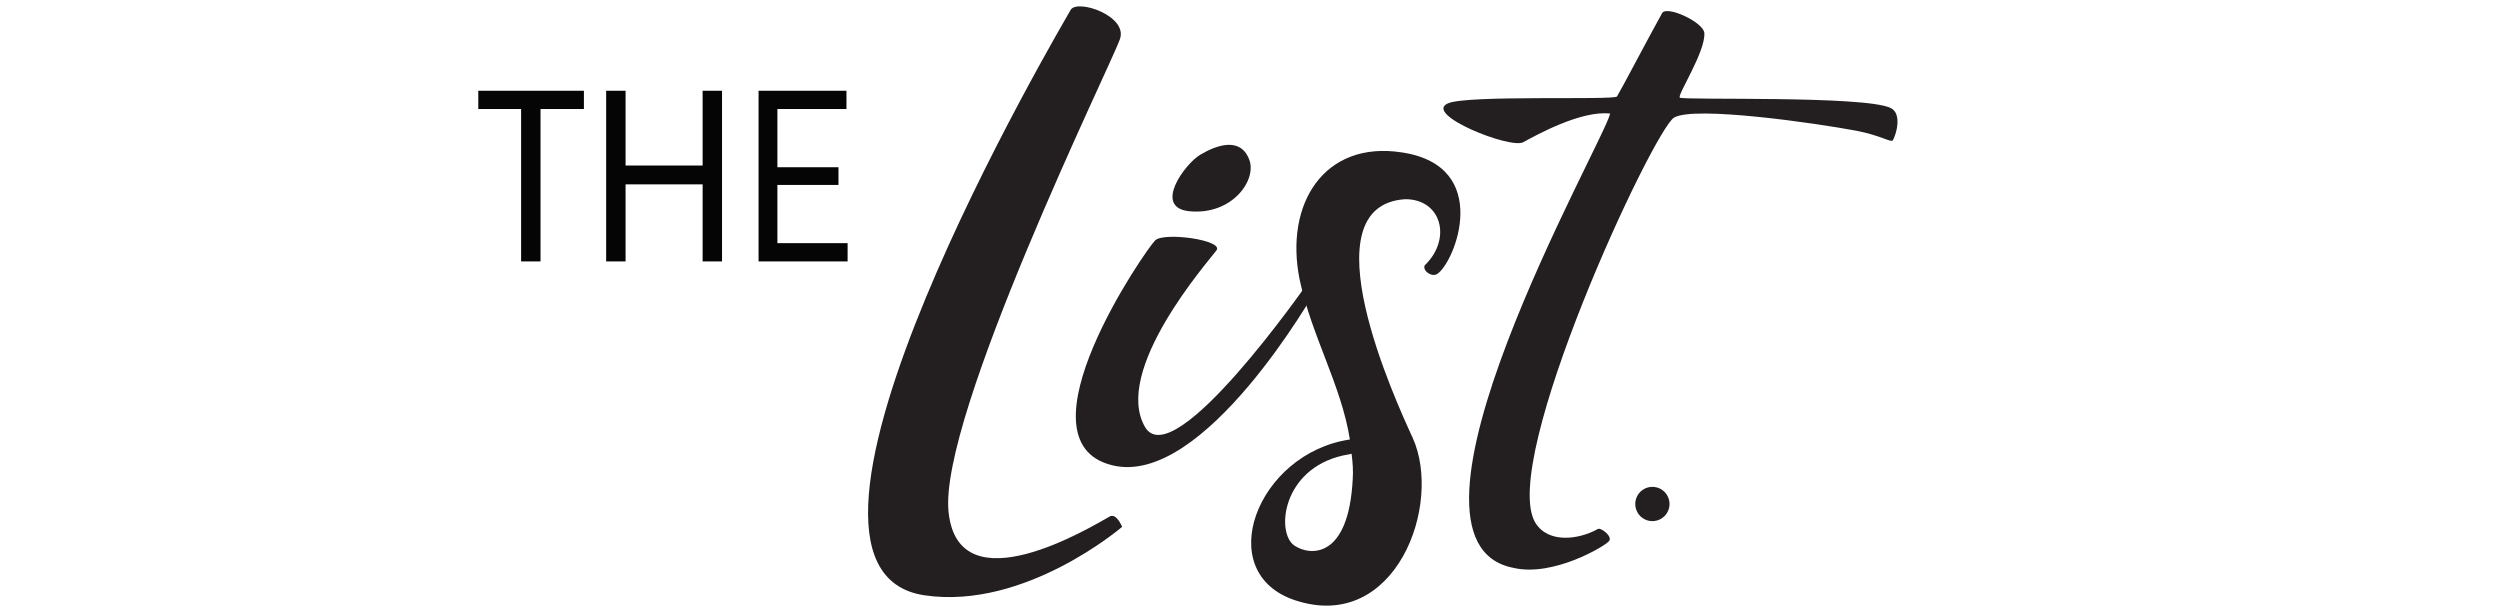 <?xml version="1.0" encoding="utf-8"?>
<!-- Generator: Adobe Illustrator 27.4.1, SVG Export Plug-In . SVG Version: 6.00 Build 0)  -->
<svg version="1.1" id="Layer_1" xmlns="http://www.w3.org/2000/svg" xmlns:xlink="http://www.w3.org/1999/xlink" x="0px" y="0px"
	 viewBox="0 0 438 107" style="enable-background:new 0 0 438 107;" xml:space="preserve">
<style type="text/css">
	.st0{fill-rule:evenodd;clip-rule:evenodd;fill:#231F20;}
	.st1{fill-rule:evenodd;clip-rule:evenodd;fill:#050505;}
</style>
<g id="the-list-logo" transform="translate(72, 68)">
	<path id="Shape" class="st0" d="M138.3-40.9c-2.7,1.6-8.3,9.2-2,9.9c7.6,0.8,12.1-5.6,10.5-9.2C145.2-44.1,141-42.5,138.3-40.9z"/>
	<path id="Shape_00000051379758141375447660000007222979395918886041_" class="st0" d="M173.6-41.3C160-43.4,153-32.3,155.7-19
		c2.1,9.9,7.3,18.5,8.8,28c-16.3,2.4-24.3,23.4-9.5,28.2c17.5,5.7,25.8-16.8,20.5-28.5c-3-6.5-18.7-40.7-1.3-41.8
		c6.4,0,8.2,7,3.4,11.6c-0.4,1,1.3,2.1,2.2,1.5C182.9-22,189.6-38.9,173.6-41.3z M165,15.9c-0.7,14.1-7.5,13.5-10.2,11.7
		c-3.3-2.2-2.2-13.4,8.5-15.8c0.5-0.1,1-0.2,1.5-0.3C165,13.1,165.1,14.5,165,15.9z"/>
	<path id="Shape_00000002350814887555080020000005530377650702834572_" class="st0" d="M219.2-65.7c-2.5,4.5-7,13.1-7.9,14.6
		c-0.5,0.7-26.2-0.3-29.6,1.2c-4.5,1.9,11,8.1,13.2,6.8c2.2-1.2,10.1-5.6,15.2-5c-1.2,5.2-41.2,75-16.9,79.6
		c6.9,1.6,16-3.8,16.7-4.7c0.7-0.8-1.5-2.5-2-2.1c-3.2,1.8-8.6,2.6-10.9-1.1c-6.5-10.7,20.7-68.9,24.3-71c3.6-2.1,25,1,31.9,2.3
		c4.2,0.8,6.1,2.1,6.4,1.7c0.5-0.7,1.8-4.7-0.4-5.7c-4.7-2.2-36.4-1.3-36.9-1.8c-0.5-0.4,4.5-8,4.3-11.3
		C226.5-64.1,220-67.1,219.2-65.7z"/>
	<circle id="Oval" class="st0" cx="217.5" cy="20.3" r="3"/>
	<path id="Shape_00000108302314866277791340000000072032532862018478_" class="st0" d="M130.4-25.9c-1.6,1.5-24.8,35.1-7.6,39.4
		c16.1,4.1,35.8-30.8,35.8-30.8l-1.5-1.1c0,0-23.5,33.8-28.5,25.2c-5.7-9.9,11-28.9,12.5-30.9C142.6-25.9,132-27.4,130.4-25.9z"/>
	<path id="Shape_00000006674817997840310590000005142987896440841396_" class="st0" d="M115.6-66.3C114.2-63.8,57.8,31.6,90,36.3
		c17.6,2.6,34.6-12,34.6-12s-1-2.5-2.2-1.8c-3.2,1.8-26.4,15.9-28.2-0.7C92.3,5.2,122.8-57,124.2-61.1
		C125.7-65.2,116.8-68.2,115.6-66.3z"/>
	<g id="Group" transform="translate(0, 50)">
		<polygon id="Shape_00000027594237123502546830000009386516200057699470_" class="st1" points="30.3,-102.1 30.3,-98.9 22.7,-98.9 
			22.7,-72.2 19.3,-72.2 19.3,-98.9 11.8,-98.9 11.8,-102.1 		"/>
		<polygon id="Shape_00000075123877985925254100000008594819731402083985_" class="st1" points="51.1,-102.1 54.5,-102.1 
			54.5,-72.2 51.1,-72.2 51.1,-85.7 37.6,-85.7 37.6,-72.2 34.2,-72.2 34.2,-102.1 37.6,-102.1 37.6,-89 51.1,-89 		"/>
		<polygon id="Shape_00000078046965782200364540000016066301548593012654_" class="st1" points="64.2,-75.4 76.5,-75.4 76.5,-72.2 
			60.9,-72.2 60.9,-102.1 76.3,-102.1 76.3,-98.9 64.2,-98.9 64.2,-88.7 74.9,-88.7 74.9,-85.6 64.2,-85.6 		"/>
	</g>
</g>
</svg>
